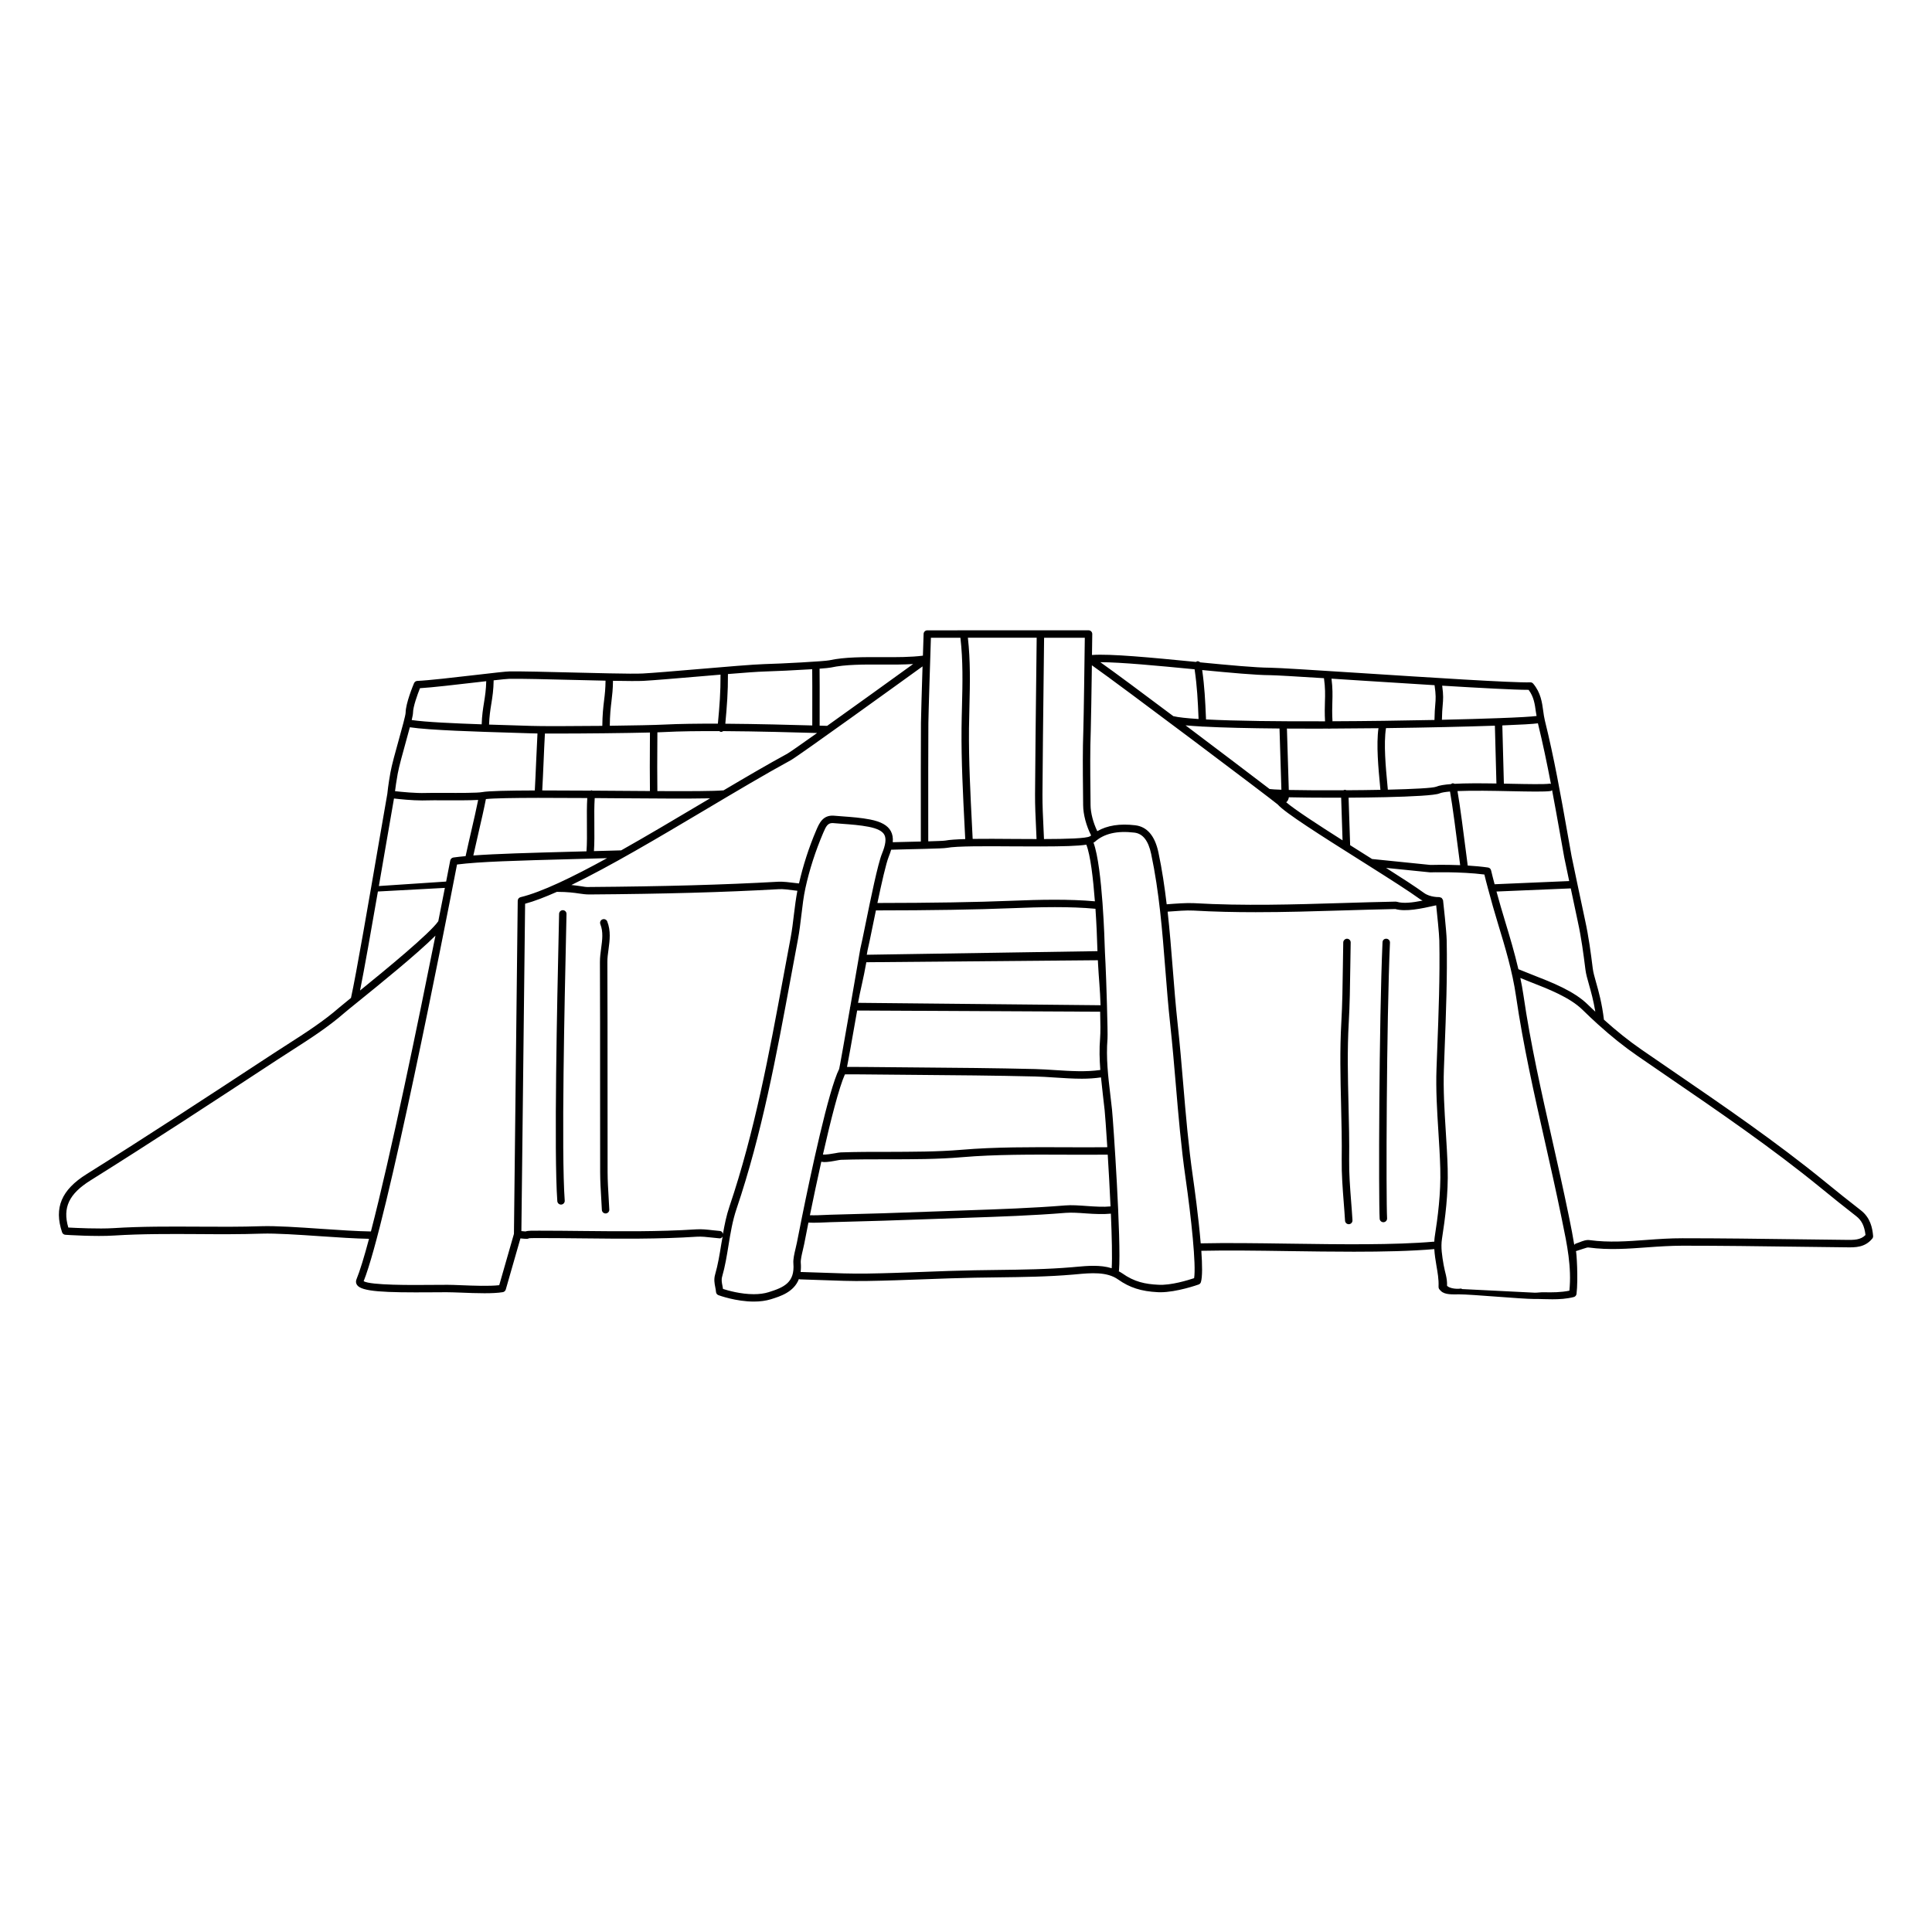 <?xml version="1.0" encoding="UTF-8"?>
<!-- Uploaded to: ICON Repo, www.iconrepo.com, Generator: ICON Repo Mixer Tools -->
<svg fill="#000000" width="800px" height="800px" version="1.1" viewBox="144 144 512 512" xmlns="http://www.w3.org/2000/svg">
 <g>
  <path d="m304.93 388.2c-0.195-0.504-0.77-0.75-1.273-0.559-0.508 0.195-0.754 0.762-0.559 1.27 0.805 2.051 0.516 4.156 0.215 6.375-0.16 1.188-0.328 2.418-0.324 3.664 0.047 10.535 0.043 21.074 0.043 31.605 0 8.043 0 16.082 0.016 24.129 0.004 2.293 0.145 4.613 0.281 6.852 0.062 1.039 0.121 2.07 0.172 3.106 0.023 0.527 0.461 0.938 0.984 0.938h0.047c0.543-0.027 0.965-0.488 0.938-1.031-0.047-1.047-0.109-2.086-0.172-3.129-0.133-2.211-0.27-4.508-0.277-6.746-0.02-8.043-0.02-16.078-0.016-24.121 0-10.539 0-21.074-0.043-31.613-0.004-1.105 0.145-2.215 0.309-3.391 0.312-2.367 0.641-4.816-0.34-7.348z"/>
  <path d="m293.17 385.21c-0.504-0.023-0.992 0.418-1.004 0.965l-0.109 5.094c-0.387 17.406-1.289 58.156-0.363 71.043 0.039 0.52 0.469 0.914 0.98 0.914 0.023 0 0.047 0 0.074-0.004 0.543-0.039 0.949-0.508 0.91-1.051-0.926-12.797-0.02-53.484 0.363-70.855l0.109-5.102c0.016-0.543-0.418-0.992-0.961-1.004z"/>
  <path d="m627.7 457.21c-13.031-10.633-27.102-20.262-40.711-29.578-2.656-1.82-5.316-3.637-7.965-5.469-3.32-2.285-6.613-4.926-9.965-7.938-0.52-4.344-1.414-7.535-2.078-9.867-0.418-1.477-0.746-2.641-0.875-3.648-0.52-4.172-1.105-8.602-2.035-12.805-0.871-3.961-3.586-17.012-3.586-17.008l-1.094-6.133c-1.738-9.816-3.539-19.969-5.988-29.836-0.203-0.824-0.32-1.668-0.434-2.527-0.309-2.262-0.648-4.828-2.648-7.219-0.191-0.23-0.496-0.379-0.781-0.355-4.844 0.141-27.105-1.312-44.984-2.461-11.758-0.754-21.906-1.406-23.957-1.414-3.731-0.012-10.836-0.676-18.547-1.422-0.215-0.203-0.492-0.336-0.797-0.289-0.121 0.02-0.191 0.121-0.297 0.18-0.227-0.023-0.453-0.043-0.68-0.066-10.949-1.07-22.152-2.152-26.891-1.773 0.039-3.039 0.07-5.269 0.074-5.551 0.004-0.262-0.098-0.516-0.285-0.703-0.184-0.188-0.438-0.293-0.699-0.293l-42.727 0.008c-0.531 0-0.969 0.422-0.984 0.953-0.008 0.277-0.086 2.641-0.184 5.762-3.16 0.41-6.856 0.41-10.777 0.395-4.91-0.023-9.973-0.055-14.039 0.836-1.289 0.277-12.648 0.891-17.27 1.008-2.684 0.07-10.355 0.719-17.773 1.352-6.023 0.512-11.711 0.992-14.363 1.133-1.453 0.082-4.809 0.047-8.879-0.035-2.973-0.059-6.312-0.141-9.637-0.223-6.676-0.164-13.582-0.34-16.875-0.289-0.879 0.012-3.957 0.363-8.906 0.938-5.625 0.652-12.625 1.465-15.465 1.574-0.383 0.016-0.719 0.246-0.871 0.598-0.227 0.539-2.215 5.328-2.231 7.82-0.004 0.68-0.984 4.207-1.773 7.047-0.926 3.328-1.887 6.766-2.254 8.809-0.574 3.18-0.809 5.453-0.824 5.66-0.41 2.269-1.234 7.066-2.246 12.941-2.422 14.082-6.07 35.312-7.383 41.137-1.52 1.227-2.633 2.137-3.055 2.504-4.227 3.691-9.031 6.773-13.68 9.754-1.242 0.797-2.484 1.59-3.719 2.398l-1.629 1.066c-15.656 10.266-31.852 20.887-47.984 30.977-6.668 4.172-8.676 8.922-6.496 15.406 0.125 0.383 0.473 0.645 0.871 0.668 0.328 0.027 8.027 0.523 12.891 0.199 7.371-0.469 14.91-0.422 22.191-0.383 5.566 0.043 11.316 0.074 16.977-0.121 3.707-0.117 9.742 0.289 15.574 0.688 4.57 0.312 9.219 0.621 12.84 0.684-1.281 4.789-2.422 8.547-3.328 10.742-0.207 0.508-0.16 1.035 0.141 1.48 1.207 1.793 7.141 2.051 19.957 1.953 1.355-0.008 2.625-0.02 3.762-0.02 0.961 0.004 2.203 0.043 3.789 0.102 1.977 0.082 4.211 0.168 6.277 0.168 1.855 0 3.574-0.07 4.856-0.289 0.375-0.062 0.676-0.336 0.785-0.695l3.887-13.551c0.832 0.082 1.332 0.117 1.645 0.117 0.352 0 0.484-0.051 0.613-0.152 0.242-0.023 0.777-0.051 1.902-0.055 4.078-0.004 8.176 0.043 12.266 0.082 9.926 0.105 20.195 0.223 30.312-0.438 1.285-0.078 2.602 0.07 3.992 0.227 0.668 0.078 1.34 0.152 2.008 0.203 0.367 0.059 0.652-0.176 0.844-0.48-0.113 0.676-0.25 1.367-0.359 2.035-0.449 2.785-0.879 5.418-1.633 8.051-0.367 1.266-0.148 2.387 0.047 3.371 0.082 0.41 0.164 0.82 0.191 1.23 0.031 0.387 0.281 0.715 0.641 0.852 0.184 0.07 4.656 1.699 9.391 1.699 1.668 0 3.184-0.203 4.508-0.613 2.551-0.793 6.086-1.895 7.438-5.375 0.082 0.027 0.141 0.098 0.234 0.102 1.828 0.051 3.652 0.113 5.481 0.184 4.098 0.148 8.328 0.324 12.508 0.242 4.977-0.078 9.945-0.262 14.922-0.449 4.477-0.164 8.945-0.332 13.422-0.418 2.059-0.039 4.113-0.066 6.172-0.09 6.512-0.082 13.242-0.16 19.883-0.734l0.91-0.082c3.781-0.352 8.082-0.734 11.035 1.367 3.078 2.18 6.144 3.16 10.574 3.379 0.207 0.008 0.422 0.016 0.637 0.016 4.336 0 9.887-1.961 10.137-2.051 0.293-0.102 0.516-0.34 0.609-0.633 0.418-1.355 0.375-4.539 0.113-8.301 6.824-0.152 14.758-0.047 23.164 0.078 5.773 0.082 11.633 0.164 17.273 0.164 7.754 0 15.105-0.156 21.305-0.691 0.082 1.449 0.312 2.875 0.551 4.309 0.324 1.906 0.656 3.668 0.574 5.59-0.023 0.605 0.188 0.738 0.613 1.184 1.039 1.078 3.211 0.906 4.852 0.906 3.301-0.004 16.566 1.234 19.879 1.227 0.855-0.012 1.652 0.016 2.481 0.039 0.777 0.02 1.559 0.039 2.348 0.039 1.855 0 3.742-0.105 5.656-0.59 0.395-0.098 0.688-0.43 0.734-0.836 0.48-3.922 0-11.371-0.164-11.32-0.281 0.082 2.09-0.691 2.18-0.719 0.062-0.02 0.031-0.004 0.02 0.004 0.457-0.172 0.902-0.32 1.242-0.25 5.188 0.703 10.379 0.324 15.406-0.047 3.094-0.23 6.312-0.43 9.414-0.438 10.219 0 20.602 0.137 30.645 0.273 4.227 0.055 8.449 0.109 12.824 0.156 2.309 0.043 4.875 0.055 6.812-2.312 0.164-0.195 0.242-0.453 0.219-0.707-0.184-2.125-0.719-4.82-3.25-6.789-3.184-2.461-6.32-4.984-9.441-7.531zm-65.547-68.875c0.91 4.125 1.488 8.496 2.004 12.621 0.141 1.156 0.508 2.449 0.934 3.945 0.547 1.918 1.188 4.223 1.684 7.207-0.66-0.625-1.324-1.227-1.992-1.891-3.641-3.586-9.512-5.867-14.688-7.887-1.301-0.508-2.535-0.996-3.707-1.484-1.004-4.305-2.246-8.5-3.492-12.594-0.797-2.617-1.578-5.293-2.312-7.988l19.684-0.828c0.719 3.461 1.492 7.109 1.887 8.898zm-4.699-23.215 1.098 6.156s0.582 2.809 1.301 6.215l-19.766 0.844c-0.316-1.227-0.66-2.445-0.934-3.676-0.086-0.402-0.414-0.703-0.82-0.758-1.723-0.246-3.574-0.41-5.371-0.52-0.094-0.738-0.207-1.629-0.355-2.766-0.648-5.098-1.684-13.203-2.356-16.969 4.016-0.176 9.613-0.066 14.156 0.031 4.809 0.094 8.953 0.188 10.543-0.051 0.152-0.023 0.246-0.137 0.371-0.219 0.742 3.926 1.449 7.848 2.133 11.711zm-56.066-9.727c3.219-0.02 6.481-0.062 9.512-0.129 0.004 0 0.004 0.004 0.008 0.004 0.031 0 0.059 0 0.086-0.004h0.004c7.297-0.168 13.309-0.484 14.453-0.992 0.523-0.234 1.52-0.398 2.816-0.508 0.648 3.519 1.715 11.875 2.383 17.098 0.121 0.949 0.219 1.73 0.312 2.418-4.231-0.168-7.738-0.062-7.875-0.059l-15.473-1.574c-0.734-0.461-1.477-0.93-2.227-1.402-1.184-0.742-2.387-1.508-3.59-2.266 0-0.008 0.008-0.008 0.008-0.016zm9.914-18.434c10.973-0.141 21.316-0.387 28.859-0.645 0.07 2.168 0.137 4.883 0.203 7.637 0.07 2.769 0.137 5.504 0.203 7.684-4.406-0.07-8.215-0.078-11.07 0.082-0.199-0.102-0.43-0.164-0.676-0.109-0.109 0.027-0.164 0.125-0.262 0.184-1.773 0.137-3.148 0.352-3.91 0.684-0.879 0.379-6.203 0.637-12.855 0.797l-0.109-1.191c-0.445-4.691-1.035-10.984-0.383-15.121zm43.715 14.805c-0.117-0.027-0.219-0.109-0.344-0.082-1.43 0.203-5.699 0.117-10.219 0.027-0.656-0.016-1.273-0.023-1.91-0.039-0.07-2.188-0.141-4.961-0.207-7.769-0.07-2.762-0.137-5.488-0.203-7.66 4.84-0.184 8.242-0.379 9.43-0.555 1.305 5.305 2.422 10.695 3.453 16.078zm-28.824-26.051c10.258 0.621 19.188 1.102 22.75 1.102h0.156c1.387 1.852 1.648 3.801 1.926 5.856 0.051 0.367 0.129 0.715 0.184 1.074-1.273 0.18-4.894 0.387-10.062 0.574-0.023 0-0.039-0.027-0.062-0.023-0.023 0-0.035 0.023-0.059 0.027-4.137 0.152-9.258 0.301-14.902 0.426 0.027-1.789 0.121-2.945 0.203-3.859 0.133-1.555 0.223-2.578-0.133-5.176zm-21.758-1.371c6.352 0.41 13.254 0.852 19.738 1.242 0.379 2.606 0.324 3.602 0.188 5.133-0.086 0.965-0.18 2.176-0.211 4.082-4.277 0.086-8.832 0.164-13.48 0.227l-0.004-0.004c-0.008 0-0.016 0.008-0.023 0.004-4.473 0.059-9.02 0.098-13.52 0.117-0.117-2.051-0.082-3.609-0.035-5.086 0.059-1.867 0.094-3.688-0.223-6.203 2.402 0.16 4.934 0.32 7.57 0.488zm-8.242 12.781c0.027 0 0.051 0 0.078-0.004 0.027-0.004 0.043-0.031 0.07-0.035 4.301-0.016 8.664-0.055 12.965-0.102-0.609 4.383-0.023 10.613 0.422 15.285l0.098 1.047c-2.902 0.059-5.973 0.09-9.016 0.109-0.145-0.082-0.305-0.137-0.48-0.105-0.125 0.004-0.207 0.078-0.32 0.113-5.453 0.031-10.711 0-14.465-0.082l-0.496-16.27c2.133 0.012 4.316 0.02 6.535 0.02 1.488 0 2.992-0.004 4.504-0.008 0.043 0 0.07 0.031 0.105 0.031zm3.598 29.578c-6.562-4.168-12.672-8.145-14.945-10.102 0.371-0.195 0.645-0.812 0.719-1.309 3.086 0.074 7.106 0.113 11.43 0.113 0.801 0 1.609 0 2.426-0.004zm-19.195-43.77c1.418 0.008 6.981 0.34 14.27 0.801 0.352 2.559 0.324 4.316 0.254 6.269-0.047 1.426-0.086 3.051 0.031 5.156-12.211 0.039-23.758-0.09-31.543-0.496l-0.02-0.48c-0.188-4.496-0.371-8.184-0.996-12.609 7.477 0.723 14.305 1.348 18.004 1.359zm-17.996 13.613c0.023 0.004 0.039 0.027 0.066 0.027h0.043c0.016 0 0.023-0.016 0.039-0.02 5.297 0.289 12.41 0.445 20.336 0.512l0.5 16.227c-1.504-0.055-2.59-0.113-3.129-0.191-4.758-3.637-13.527-10.293-22.27-16.871 1.266 0.117 2.746 0.223 4.414 0.316zm-2.508-15.219c0.164 0.016 0.324 0.031 0.488 0.047 0.672 4.555 0.852 8.285 1.043 12.891l0.012 0.285c-3.098-0.195-5.398-0.445-6.695-0.758-7.957-5.977-15.457-11.547-19.344-14.301 5.414 0 15.41 0.957 24.496 1.836zm-27.027 16.25c0.074-2.102 0.199-10.629 0.297-17.266 7.41 5.191 47.395 35.301 49.246 36.883 1.883 2.184 11.523 8.273 21.73 14.711 0.805 0.504 1.594 1.008 2.383 1.504 0.023 0.016 0.051 0.035 0.078 0.051 5.613 3.543 10.691 6.781 13.445 8.777 0.242 0.176 0.504 0.305 0.758 0.438-2.703 0.535-5.133 0.828-6.824 0.309-0.098-0.027-0.188 0-0.305-0.043-4.715 0.09-9.41 0.234-14.09 0.375-12.875 0.391-26.191 0.801-39.383 0.035-1.93-0.102-4.883 0.121-7.051 0.289l-0.164 0.012c-0.551-4.598-1.223-9.199-2.188-13.742-0.938-4.406-3.008-6.824-6.144-7.199-4.144-0.496-7.441 0.055-10.062 1.562-1.066-2.211-1.766-4.809-1.781-6.906l-0.035-3.969c-0.055-5.191-0.105-10.559 0.09-15.82zm-12.492-13.68 0.125-10.883h10.789c-0.055 4.336-0.281 21.457-0.391 24.488-0.191 5.305-0.141 10.699-0.086 15.914l0.035 3.965c0.016 2.496 0.836 5.492 2.117 8.031-0.102 0.082-0.223 0.133-0.324 0.223-0.906 0.574-6.301 0.711-12.168 0.727-0.039-0.906-0.078-1.824-0.125-2.762-0.145-3.039-0.297-6.18-0.281-9.047 0.066-10.223 0.188-20.438 0.309-30.656zm-1.84-10.883-0.125 10.859c-0.121 10.223-0.242 20.441-0.309 30.664-0.016 2.914 0.133 6.086 0.281 9.148 0.043 0.91 0.082 1.793 0.117 2.676-2.062-0.004-4.125-0.016-6.023-0.027-3.914-0.031-7.715-0.059-10.906-0.012l-0.148-2.965c-0.449-8.762-0.91-17.816-0.828-26.289 0.02-1.988 0.07-3.977 0.121-5.965 0.148-5.926 0.277-12.043-0.414-18.098l18.234 0.004zm-28.703 22.641c0.016-2.406 0.539-18.527 0.672-22.641h7.816c0.707 5.988 0.574 12.109 0.422 18.047-0.051 2-0.102 3.996-0.121 5.988-0.082 8.531 0.383 17.621 0.832 26.41l0.148 2.91c-2.301 0.066-4.164 0.184-5.289 0.398-0.367 0.07-2.293 0.137-4.512 0.203l-0.004-6.398c-0.004-8.285-0.008-17.215 0.035-24.918zm-1.016 33.312h0.004c3.215-0.082 5.309-0.16 5.852-0.262 2.672-0.508 10.363-0.457 17.789-0.402 2.644 0.016 4.926 0.02 7.035 0.02 0.012 0 0.02 0.012 0.031 0.012h0.039c0.012 0 0.016-0.012 0.027-0.012 5.93-0.012 9.852-0.113 12.094-0.469 1.082 2.676 1.816 8.965 2.273 15.008-6.781-0.613-14.566-0.453-22.043-0.145-9.328 0.383-21.309 0.578-35.59 0.59 1.09-5.191 2.285-10.531 3.023-12.336 0.266-0.641 0.453-1.223 0.617-1.781 1.168-0.043 3.059-0.086 5.144-0.137 1.363-0.027 2.598-0.059 3.703-0.086zm37.789 79.074c-9.453-0.043-19.227-0.078-27.922 0.664-6.535 0.559-13.184 0.527-19.59 0.559-4.094-0.012-8.324-0.004-12.496 0.137-0.324 0.012-0.867 0.105-1.508 0.227-0.719 0.129-2.379 0.426-3.203 0.34 2.098-9.258 4.281-17.793 5.824-21.242l0.969-0.004c1.434 0 2.945-0.012 4.086 0.012 4.582 0.051 9.164 0.086 13.746 0.125 10.355 0.082 21.062 0.168 31.586 0.426 1.641 0.039 3.391 0.152 5.184 0.273 2.406 0.156 4.852 0.32 7.246 0.32 1.727 0 3.418-0.117 5.051-0.352 0.16 1.645 0.34 3.281 0.531 4.891 0.152 1.27 0.305 2.547 0.438 3.824 0.102 0.969 0.387 4.785 0.703 9.789-3.434 0.035-6.996 0.027-10.645 0.012zm10.758 1.957c0.262 4.231 0.531 9.07 0.742 13.719-1.848 0.191-4.062 0.051-6.234-0.105-2.102-0.148-4.086-0.301-5.82-0.152-8.652 0.703-17.496 1.004-26.043 1.297-2.481 0.082-4.957 0.168-7.434 0.262-9.914 0.383-19.602 0.688-28.801 0.906l-1.133 0.047c-1.133 0.055-2.988 0.137-4.203 0.082 0.902-4.418 1.938-9.34 3.019-14.184 0.254 0.043 0.492 0.098 0.789 0.098 0.914 0 2-0.176 3.207-0.406 0.52-0.094 0.957-0.184 1.215-0.191 4.137-0.141 8.352-0.133 12.43-0.137 6.461 0 13.141 0.004 19.758-0.566 8.609-0.734 18.336-0.699 27.746-0.656 3.695 0.012 7.301 0.023 10.762-0.012zm-1.969-22.438c-3.715 0.547-7.906 0.301-11.988 0.031-1.828-0.117-3.606-0.238-5.266-0.277-10.539-0.254-21.254-0.344-31.617-0.426-4.582-0.039-9.16-0.078-13.738-0.125-1.145-0.02-2.672-0.012-4.113-0.012h-0.398c0.34-1.734 1.074-5.746 2.684-14.945l64.398 0.316c0.082 2.949 0.105 5.559-0.016 7.035-0.238 2.84-0.152 5.644 0.055 8.402zm-64.203-17.793c0.543-3.106 1.449-6.402 2.199-10.758l61.359-0.531c0.016 0.359 0.035 0.707 0.055 1.094 0.172 3.418 0.539 6.738 0.656 10.832zm2.32-12.742c0.07-0.402 0.129-0.742 0.199-1.156 0.285-1.16 0.793-3.633 1.398-6.613 0.246-1.227 0.527-2.586 0.82-3.981 14.488-0.008 26.637-0.207 36.082-0.59 7.527-0.309 15.363-0.484 22.105 0.16 0.273 4.019 0.422 7.719 0.477 9.855 0.004 0.285 0.023 0.777 0.051 1.371zm14.355-61.383c-0.043 7.707-0.039 16.641-0.035 24.926l0.004 6.453c-0.965 0.023-1.918 0.047-2.762 0.066-1.816 0.039-3.492 0.082-4.68 0.117 0.102-1.137-0.059-2.09-0.504-2.922-0.836-1.547-2.59-2.531-5.519-3.102-2.363-0.461-4.789-0.641-7.141-0.816-0.805-0.059-1.602-0.117-2.402-0.188-2.969-0.242-3.938 2.035-4.731 3.906-1.945 4.539-3.484 9.371-4.551 14.047-0.309-0.039-0.586-0.066-0.926-0.105-1.539-0.195-3.266-0.41-4.574-0.348-14.594 0.816-30.02 1.242-50.02 1.395-0.855 0.062-1.559-0.098-2.465-0.234-0.66-0.094-1.414-0.203-2.336-0.293 10.238-4.949 22.891-12.449 35.328-19.84 8.281-4.922 16.098-9.574 22.844-13.246 2.078-1.164 28.078-19.926 34.891-24.848-0.188 6.09-0.41 13.43-0.422 15.031zm-86.555 26.844c-0.023-2.43-0.039-4.902 0.098-6.981 1.727 0.012 3.453 0.027 5.156 0.039 10.141 0.078 19.812 0.145 25.418 0.027-0.816 0.484-1.609 0.957-2.434 1.445-7.133 4.238-14.348 8.527-21.125 12.344-2.527 0.074-4.922 0.137-7.219 0.199 0.145-2.133 0.129-4.629 0.105-7.074zm62.668-41.574c3.856-0.84 8.812-0.816 13.609-0.789 2.891 0.016 5.652 0.016 8.211-0.141-6.816 4.93-15.828 11.41-22.797 16.383-0.449-0.012-1.129-0.027-1.984-0.055 0-1.988 0-3.93 0.004-5.805 0.012-3.137 0.008-6.172-0.023-9.289 1.477-0.113 2.57-0.215 2.981-0.305zm-27.262 1.723c4.324-0.355 7.973-0.625 9.629-0.668 2.535-0.066 8.383-0.34 12.699-0.613 0.031 3.066 0.031 6.066 0.023 9.148-0.004 1.859-0.008 3.789-0.004 5.758-5.41-0.152-14.367-0.402-23.043-0.461 0.434-4.727 0.719-8.34 0.695-13.164zm-1.793 15.328c0.199 0 0.375-0.094 0.531-0.203 9.336 0.055 19.152 0.34 24.516 0.492 0.023 0 0.039 0 0.062 0.004h0.004 0.004 0.004c0.113 0 0.184 0.004 0.297 0.008-4.211 2.992-7.285 5.137-7.891 5.481-5.113 2.781-10.832 6.125-16.898 9.715-2.539 0.219-9.273 0.238-17.539 0.195-0.059-4.269-0.035-8.539-0.012-12.309l0.016-3.262c0.762-0.027 1.414-0.051 1.898-0.078 3.981-0.211 9.145-0.27 14.527-0.242 0.125 0.078 0.23 0.188 0.391 0.203 0.027-0.004 0.059-0.004 0.09-0.004zm-29.074-8.102c0.195-1.629 0.379-3.219 0.402-5.434 3.652 0.066 6.633 0.086 8.012 0.02 2.688-0.145 8.387-0.629 14.426-1.141 2.043-0.172 4.094-0.348 6.062-0.512 0.02 4.703-0.25 8.152-0.703 12.992-5.269-0.02-10.32 0.043-14.234 0.242-2.316 0.121-8.125 0.238-14.41 0.316 0.02-2.856 0.23-4.727 0.445-6.484zm10.199 8.27-0.016 3.195c-0.023 3.777-0.043 8.043 0.012 12.316-3.031-0.02-6.223-0.043-9.465-0.066-1.934-0.016-3.879-0.027-5.801-0.039-0.066-0.023-0.102-0.086-0.172-0.094-0.105-0.012-0.191 0.066-0.301 0.09-4.488-0.031-8.855-0.055-12.805-0.051 0.133-2.356 0.242-4.902 0.355-7.496 0.109-2.625 0.223-5.211 0.355-7.586 0.91 0.004 1.887 0.008 2.981 0.008 7.426 0 18.508-0.117 24.855-0.277zm-16.707 24.379c0.023 2.481 0.043 5.008-0.109 7.106-1.121 0.031-2.285 0.066-3.352 0.09-12.078 0.328-20.566 0.559-26.637 1.012 0.48-2.164 0.961-4.293 1.422-6.273 0.719-3.098 1.387-6.012 1.906-8.676 2.133-0.23 7.352-0.309 13.824-0.32 0.004 0 0.004 0.004 0.008 0.004h0.059c0.004 0 0.004-0.004 0.008-0.004 3.992-0.004 8.445 0.016 12.965 0.047-0.133 2.121-0.117 4.59-0.094 7.016zm-25.332-32c0.297-1.816 0.586-3.719 0.617-6.207 2.066-0.23 3.66-0.398 4.156-0.402 3.242-0.051 10.145 0.121 16.801 0.289 2.965 0.074 5.969 0.145 8.695 0.203-0.02 2.117-0.191 3.656-0.387 5.227-0.223 1.828-0.441 3.766-0.469 6.75-8.07 0.086-16.426 0.105-18.957 0.004-1.117-0.047-2.945-0.098-5.18-0.164-1.758-0.055-3.769-0.113-5.875-0.18 0.066-2.144 0.32-3.812 0.598-5.519zm-20.754 2.371c0.008-1.574 1.176-4.824 1.848-6.496 3.18-0.188 9.426-0.914 14.98-1.559 0.883-0.098 1.742-0.199 2.578-0.297-0.047 2.207-0.309 3.91-0.59 5.664-0.277 1.703-0.551 3.488-0.617 5.766-7.109-0.242-14.906-0.594-18.543-1.133 0.203-0.887 0.344-1.582 0.344-1.945zm-4.062 16.195c0.355-1.957 1.344-5.504 2.211-8.633 0.41-1.477 0.734-2.656 1.012-3.703 5.125 0.793 18.594 1.191 26.812 1.438 2.227 0.066 4.043 0.117 5.16 0.164 0.438 0.02 1.098 0.031 1.852 0.043-0.129 2.359-0.242 4.922-0.355 7.523-0.109 2.621-0.223 5.207-0.355 7.578-7 0.02-12.352 0.129-13.965 0.441-1.234 0.234-6.211 0.223-9.844 0.203-2.16-0.008-4.09-0.012-5.098 0.023-2.644 0.094-6.391-0.281-8.133-0.48 0.121-0.98 0.344-2.629 0.703-4.598zm-3.066 18.586c0.895-5.195 1.641-9.543 2.086-12.043 1.562 0.18 4.785 0.516 7.473 0.516 0.348 0 0.684-0.004 1.012-0.016 0.992-0.039 2.887-0.031 5.016-0.023 3.199 0.012 6.715 0.023 8.805-0.098-0.496 2.477-1.102 5.144-1.766 7.996-0.504 2.176-1.039 4.504-1.559 6.898-1.168 0.105-2.269 0.227-3.242 0.363-0.418 0.062-0.746 0.379-0.832 0.789-0.199 1.043-0.578 2.992-1.086 5.586l-17.828 1.188c0.68-3.926 1.336-7.75 1.922-11.156zm-2.176 12.602 17.746-0.957c-0.492 2.496-1.078 5.477-1.742 8.832-2.219 3.238-14.016 12.914-20.734 18.363 1.109-5.535 2.973-16.078 4.731-26.238zm-15.078 89.391c-5.879-0.406-11.949-0.812-15.773-0.691-5.633 0.191-11.359 0.156-16.902 0.121-7.32-0.035-14.891-0.086-22.324 0.391-3.926 0.242-9.965-0.051-11.969-0.16-1.555-5.273 0.18-8.926 5.871-12.484 16.152-10.102 32.355-20.727 48.023-31l1.629-1.066c1.227-0.805 2.461-1.594 3.699-2.387 4.711-3.019 9.582-6.141 13.918-9.922 0.461-0.406 1.738-1.438 3.504-2.867 5.856-4.734 15.781-12.762 20.652-17.629-4.531 22.68-11.879 58.359-17.102 78.395-3.625-0.047-8.477-0.375-13.227-0.699zm52.133-86.941-1.004 88.281-3.898 13.598c-2.613 0.309-6.914 0.137-10.125 0.008-1.434-0.059-2.68-0.105-3.535-0.105-1.195-0.004-2.621 0.012-4.113 0.02-5.348 0.055-16.281 0.125-18.156-0.977 6.137-15.328 21.371-93.031 24.742-110.43 6.051-0.766 15.59-1.027 31.02-1.441 2.711-0.074 5.668-0.152 8.742-0.238-9.184 5.043-17.34 8.992-22.918 10.336-0.441 0.105-0.75 0.496-0.754 0.945zm53.574 87.512c-0.641-0.051-1.285-0.121-1.93-0.195-1.418-0.164-2.887-0.332-4.34-0.234-10.043 0.648-20.27 0.535-30.16 0.434-3.82-0.043-7.644-0.082-11.465-0.082-1.621 0-2.969-0.035-3.617 0.207-0.211-0.016-0.551-0.051-1.094-0.098l0.988-86.754c2.422-0.648 5.289-1.762 8.414-3.148 2.922 0.008 4.574 0.242 5.894 0.441 0.926 0.133 1.723 0.25 2.684 0.25h0.082c20.031-0.145 35.492-0.574 50.117-1.395 1.105-0.094 2.754 0.145 4.211 0.332 0.277 0.035 0.496 0.059 0.75 0.086-0.379 2.016-0.656 4.121-0.902 6.188-0.246 2.106-0.508 4.285-0.898 6.344-0.648 3.438-1.281 6.871-1.922 10.309-3.731 20.18-7.59 41.047-14.273 60.816-0.82 2.426-1.309 4.859-1.727 7.273-0.086-0.402-0.375-0.742-0.812-0.773zm20.406 3.102c-0.086 0.465-0.211 0.98-0.34 1.508-0.336 1.41-0.68 2.871-0.59 3.996 0.41 5.051-2.469 6.344-6.574 7.621-1.133 0.352-2.453 0.527-3.926 0.527-3.445 0-6.84-0.969-8.148-1.391-0.043-0.27-0.094-0.539-0.145-0.809-0.172-0.879-0.324-1.633-0.086-2.445 0.789-2.742 1.242-5.559 1.684-8.281 0.516-3.195 1.055-6.504 2.133-9.691 6.731-19.906 10.602-40.84 14.348-61.086 0.633-3.438 1.27-6.871 1.918-10.301 0.402-2.129 0.664-4.344 0.918-6.484 0.297-2.496 0.574-4.848 1.055-7.07 1.043-4.82 2.656-9.855 4.758-14.77 0.727-1.715 1.199-2.523 2.406-2.523l0.254 0.012c0.812 0.07 1.621 0.129 2.434 0.191 2.289 0.168 4.66 0.344 6.906 0.781 2.277 0.445 3.637 1.133 4.164 2.106 0.555 1.031 0.359 2.621-0.617 5.008-1.102 2.699-2.984 11.906-4.356 18.633-0.598 2.941-1.098 5.383-1.395 6.606-0.805 4.672-1.77 10.254-2.672 15.438-0.031 0.031-0.059 0.066-0.059 0.172 0 0.02 0.02 0.023 0.02 0.043-1.461 8.371-2.742 15.641-2.887 16.172-2.824 5.586-7.578 27.988-9.879 39.367v0.004 0.004c-0.758 3.727-1.25 6.273-1.324 6.664zm83.422 6.773c-3.016-0.945-6.434-0.637-9.547-0.355l-0.902 0.082c-6.57 0.566-13.27 0.648-19.738 0.727-2.062 0.027-4.125 0.055-6.188 0.09-4.488 0.086-8.969 0.25-13.457 0.422-4.961 0.184-9.918 0.371-14.879 0.445-4.121 0.07-8.336-0.09-12.406-0.242-1.773-0.062-3.547-0.129-5.32-0.176 0.094-0.73 0.121-1.531 0.047-2.426-0.066-0.812 0.262-2.176 0.543-3.375 0.133-0.559 0.266-1.102 0.359-1.594 0.328-1.699 0.703-3.629 1.121-5.695 0.387 0.027 0.824 0.039 1.309 0.039 0.996 0 2.168-0.047 3.379-0.098l1.09-0.047c9.207-0.223 18.906-0.527 28.828-0.906 2.477-0.094 4.949-0.176 7.422-0.262 8.578-0.293 17.441-0.594 26.145-1.305 1.574-0.125 3.496 0.008 5.519 0.156 2.227 0.16 4.461 0.246 6.465 0.055 0.254 6.117 0.387 11.598 0.211 14.465zm21.848 2.633c-1.527 0.5-6.148 1.961-9.508 1.746-3.406-0.164-6.324-0.742-9.531-3.019-0.309-0.215-0.629-0.387-0.949-0.559 0.02-0.066 0.078-0.105 0.082-0.176 0.629-7.914-1.52-39.5-1.855-42.695-0.133-1.281-0.289-2.566-0.441-3.848-0.574-4.836-1.168-9.832-0.754-14.871 0.125-1.555-0.34-16.27-0.523-19.84-0.117-2.309-0.207-4.09-0.219-4.809-0.004-0.223-0.539-20.82-2.969-27.359 0.109-0.062 0.262-0.113 0.336-0.184 2.445-2.207 5.883-3.008 10.5-2.461 2.238 0.266 3.695 2.117 4.449 5.656 2.137 10.055 2.957 20.453 3.746 30.508 0.383 4.836 0.77 9.844 1.312 14.762 0.574 5.285 1.031 10.684 1.477 15.902 0.684 8.117 1.395 16.512 2.578 24.711 1.523 10.629 2.832 23.09 2.269 26.535zm63.742-10.824c-0.062 0.398-0.07 0.785-0.094 1.172-0.027 0.004-0.051-0.027-0.078-0.023-10.625 0.922-24.789 0.719-38.484 0.527-8.469-0.121-16.457-0.23-23.34-0.078-0.578-7.008-1.723-15.203-2.066-17.594-1.176-8.141-1.887-16.504-2.566-24.598-0.441-5.231-0.898-10.645-1.477-15.953-0.531-4.883-0.926-9.875-1.305-14.695-0.391-4.965-0.793-10.008-1.352-15.062l0.07-0.004c2.109-0.16 5-0.391 6.785-0.285 5.488 0.316 10.984 0.43 16.461 0.43 7.781 0 15.512-0.234 23.094-0.465 4.625-0.137 9.262-0.281 13.918-0.371 2.797 0.766 6.695-0.055 10.84-0.988 0.242 2.273 0.797 7.508 0.832 9.363 0.18 9.574-0.188 19.309-0.551 28.734l-0.195 5.215c-0.199 5.551 0.152 11.172 0.496 16.621 0.203 3.238 0.414 6.566 0.504 9.848 0.176 6.516-0.652 12.832-1.492 18.207zm35.707 14.141c-2.238 0.457-4.469 0.473-6.809 0.418-0.781-0.016-1.562 0.117-2.34 0.117l-19.391-0.969c-0.016-0.062-0.012-0.145-0.07-0.137-1.867 0.254-3.41-0.23-3.812-0.738 0.082-2.129-0.566-3.523-0.906-5.527-0.406-2.394-0.789-4.664-0.438-6.898 0.852-5.461 1.691-11.938 1.512-18.613-0.09-3.316-0.305-6.684-0.508-9.938-0.34-5.398-0.688-10.988-0.492-16.445l0.191-5.215c0.363-9.445 0.734-19.219 0.551-28.848-0.047-2.469-0.926-10.305-0.965-10.641 0-0.023-0.023-0.035-0.027-0.055 0-0.02 0.012-0.035 0.008-0.055-0.02-0.082-0.098-0.121-0.137-0.195-0.074-0.141-0.133-0.277-0.262-0.371-0.082-0.059-0.172-0.059-0.27-0.086-0.109-0.039-0.203-0.117-0.332-0.109-0.02 0.008-2.406 0.078-4.019-1.094-2.211-1.602-5.856-3.973-10.066-6.644l11.688 1.184c0.086-0.004 8.031-0.242 14.363 0.57 0.277 1.211 0.613 2.402 0.93 3.602 0 0.012-0.012 0.02-0.012 0.031 0 0.039 0.039 0.059 0.043 0.094 0.832 3.16 1.734 6.297 2.66 9.344 1.875 6.168 3.809 12.547 4.766 19.168 1.883 12.953 4.82 25.977 7.664 38.562 1.453 6.434 2.953 13.09 4.293 19.648l0.281 1.375c1.305 6.277 2.531 12.254 1.906 18.465zm73.324-13.465c-4.227-0.047-8.449-0.102-12.676-0.156-10.051-0.133-20.438-0.273-30.668-0.273-3.238-0.008-6.441 0.211-9.566 0.445-4.926 0.363-10.012 0.738-14.992 0.055-0.973-0.145-1.91 0.234-2.738 0.562-0.324 0.125-0.645 0.25-0.965 0.348-0.188 0.055-0.309 0.199-0.426 0.34-0.375-2.273-0.805-4.535-1.262-6.762l-0.277-1.348c-1.348-6.578-2.852-13.238-4.301-19.68-2.832-12.547-5.762-25.527-7.633-38.406-0.219-1.531-0.508-3.035-0.82-4.531 0.82 0.328 1.602 0.648 2.465 0.988 5.004 1.949 10.672 4.156 14.023 7.453 1.375 1.355 2.727 2.621 4.074 3.84 0.008 0.008 0.016 0.016 0.027 0.023 3.504 3.168 6.938 5.918 10.406 8.309 2.652 1.828 5.312 3.648 7.969 5.473 13.574 9.289 27.613 18.898 40.582 29.473 3.129 2.559 6.281 5.094 9.469 7.566 1.445 1.121 2.188 2.629 2.457 4.992-1.301 1.332-3.039 1.32-5.148 1.289z"/>
  <path d="m501.54 451.39c0.062-4.91-0.055-9.887-0.172-14.699-0.168-7.094-0.348-14.426 0.062-21.621 0.281-4.887 0.348-9.863 0.41-14.672 0.027-2.207 0.059-4.414 0.105-6.621 0.012-0.547-0.418-0.996-0.965-1.008-0.441-0.023-0.992 0.418-1.004 0.961-0.047 2.211-0.078 4.43-0.105 6.641-0.062 4.789-0.129 9.742-0.406 14.582-0.414 7.281-0.238 14.652-0.066 21.785 0.113 4.797 0.234 9.758 0.168 14.629-0.047 3.719 0.242 7.484 0.523 11.129 0.129 1.664 0.262 3.332 0.359 5.004 0.031 0.523 0.465 0.926 0.984 0.926h0.059c0.543-0.035 0.957-0.5 0.926-1.043-0.098-1.68-0.227-3.363-0.359-5.039-0.277-3.602-0.566-7.32-0.52-10.953z"/>
  <path d="m511.41 392.77c-0.629-0.02-1.004 0.402-1.027 0.941-0.934 20.957-1.059 68.203-0.758 73.262 0.031 0.523 0.465 0.926 0.984 0.926h0.059c0.543-0.035 0.957-0.5 0.926-1.043-0.297-5.039-0.168-52.148 0.762-73.059 0.016-0.543-0.406-1-0.945-1.027z"/>
  <path d="m483.77 355.65c-0.137-0.105-0.32-0.242-0.543-0.418 0.156 0.004 0.281 0.012 0.445 0.016 0.023 0.129 0.051 0.25 0.098 0.402z"/>
 </g>
</svg>
